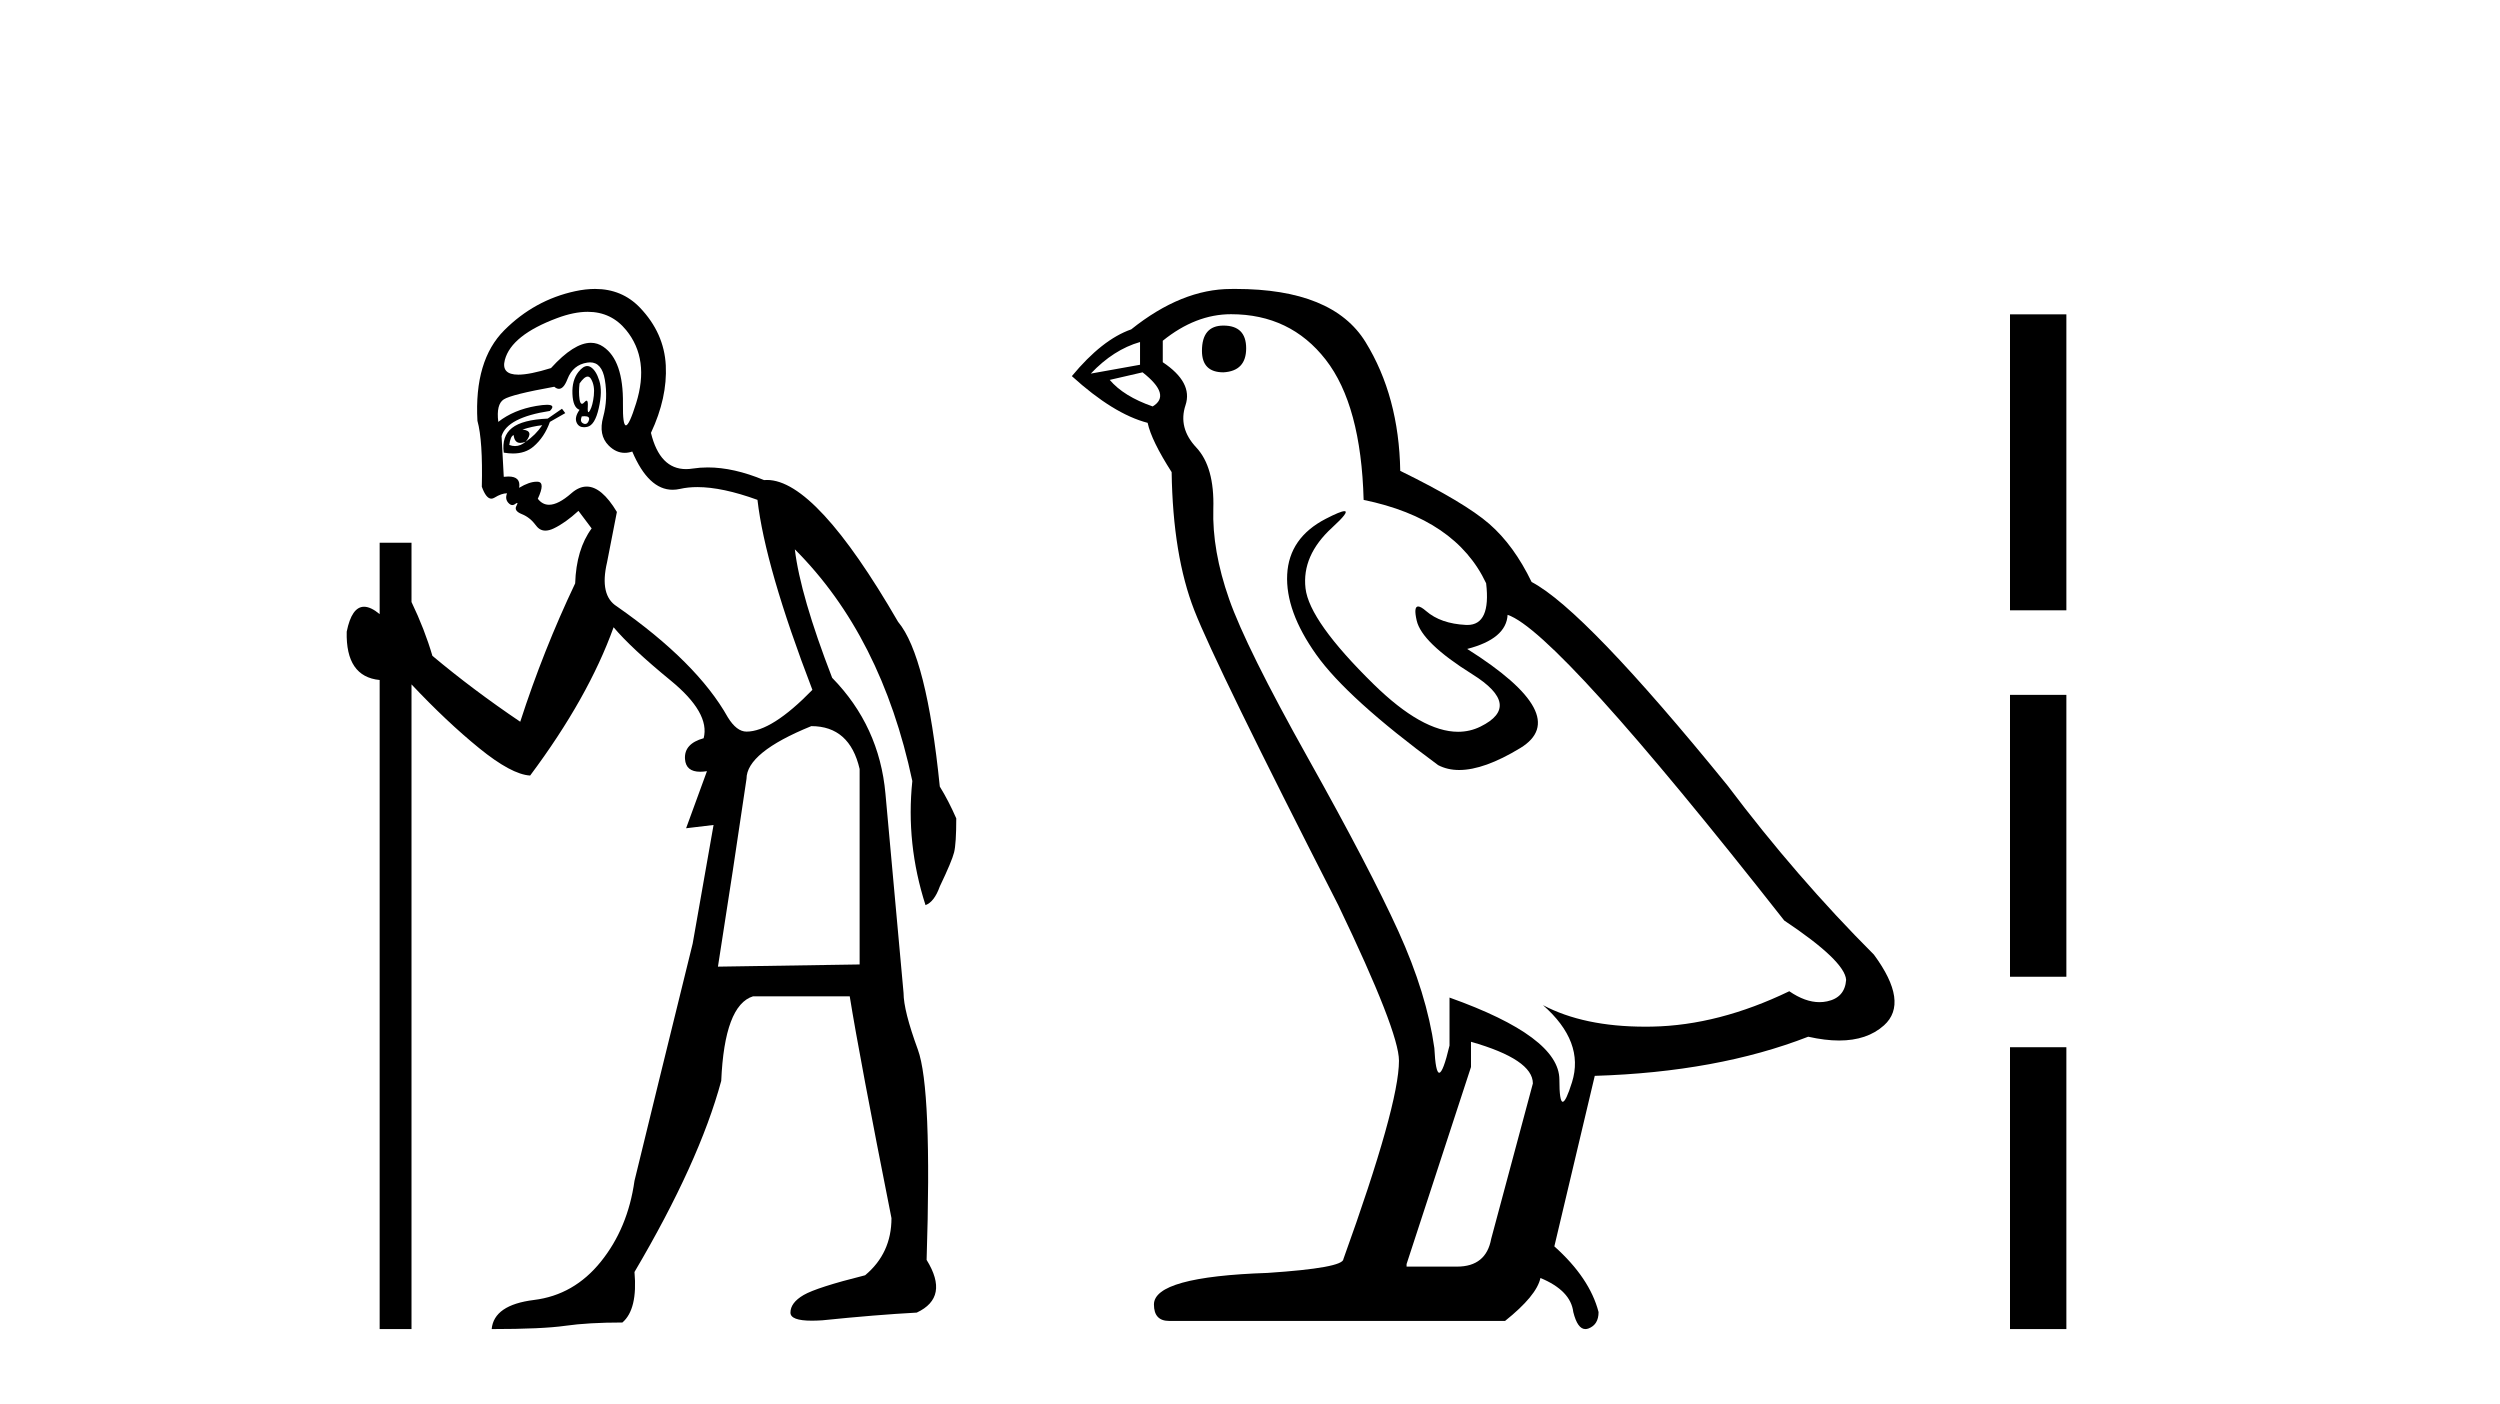 <?xml version='1.0' encoding='UTF-8' standalone='yes'?><svg xmlns='http://www.w3.org/2000/svg' xmlns:xlink='http://www.w3.org/1999/xlink' width='73.0' height='41.0' ><path d='M 17.16 10.996 Q 17.218 10.996 17.26 11.069 Q 17.372 11.261 17.34 11.55 Q 17.308 11.838 17.228 11.983 Q 17.199 12.035 17.182 12.035 Q 17.153 12.035 17.164 11.87 Q 17.174 11.699 17.128 11.699 Q 17.105 11.699 17.067 11.742 Q 17.025 11.791 16.993 11.791 Q 16.943 11.791 16.923 11.662 Q 16.891 11.453 16.923 11.197 Q 17.063 10.996 17.16 10.996 ZM 17.07 12.153 Q 17.235 12.153 17.196 12.271 Q 17.16 12.38 17.087 12.38 Q 17.063 12.38 17.035 12.367 Q 16.923 12.319 16.987 12.159 Q 17.034 12.153 17.07 12.153 ZM 17.161 9.105 Q 17.851 9.105 18.286 9.642 Q 18.976 10.491 18.575 11.774 Q 18.373 12.42 18.277 12.42 Q 18.182 12.42 18.19 11.79 Q 18.206 10.523 17.613 10.123 Q 17.446 10.01 17.253 10.01 Q 16.758 10.01 16.089 10.748 Q 15.473 10.94 15.135 10.94 Q 14.627 10.94 14.742 10.507 Q 14.935 9.786 16.266 9.289 Q 16.757 9.105 17.161 9.105 ZM 17.15 10.688 Q 17.028 10.688 16.891 10.86 Q 16.699 11.101 16.715 11.502 Q 16.731 11.902 16.923 11.967 Q 16.763 12.191 16.843 12.351 Q 16.905 12.475 17.052 12.475 Q 17.096 12.475 17.148 12.464 Q 17.372 12.416 17.484 11.918 Q 17.597 11.421 17.5 11.117 Q 17.404 10.812 17.244 10.716 Q 17.198 10.688 17.15 10.688 ZM 15.833 12.416 Q 15.64 12.704 15.352 12.897 Q 15.608 12.576 15.255 12.544 Q 15.544 12.448 15.833 12.416 ZM 14.999 12.704 Q 15.022 12.933 15.192 12.933 Q 15.26 12.933 15.352 12.897 L 15.352 12.897 Q 15.202 13.025 15.038 13.025 Q 14.956 13.025 14.871 12.993 Q 14.903 12.736 14.999 12.704 ZM 16.41 11.935 L 15.993 12.223 Q 15.255 12.255 14.951 12.496 Q 14.646 12.736 14.71 13.217 Q 14.852 13.242 14.979 13.242 Q 15.339 13.242 15.576 13.041 Q 15.897 12.768 16.057 12.319 L 16.506 12.063 L 16.41 11.935 ZM 17.23 10.581 Q 17.574 10.581 17.661 11.085 Q 17.757 11.646 17.613 12.175 Q 17.468 12.704 17.773 13.009 Q 17.987 13.223 18.241 13.223 Q 18.348 13.223 18.462 13.185 Q 18.936 14.301 19.641 14.301 Q 19.747 14.301 19.857 14.276 Q 20.089 14.223 20.363 14.223 Q 21.092 14.223 22.118 14.596 Q 22.343 16.553 23.722 20.144 Q 22.535 21.363 21.798 21.363 Q 21.509 21.363 21.253 20.946 Q 20.355 19.343 18.013 17.707 Q 17.5 17.386 17.725 16.424 L 18.013 14.949 Q 17.569 14.208 17.131 14.208 Q 16.906 14.208 16.683 14.404 Q 16.301 14.739 16.033 14.739 Q 15.839 14.739 15.704 14.564 Q 15.929 14.083 15.704 14.067 Q 15.687 14.066 15.669 14.066 Q 15.455 14.066 15.159 14.244 Q 15.214 13.914 14.845 13.914 Q 14.784 13.914 14.71 13.923 L 14.646 12.736 Q 14.806 12.191 16.057 11.999 Q 16.236 11.82 15.972 11.82 Q 15.856 11.82 15.656 11.854 Q 14.999 11.967 14.55 12.319 Q 14.486 11.806 14.71 11.662 Q 14.935 11.518 16.185 11.293 Q 16.256 11.354 16.321 11.354 Q 16.461 11.354 16.57 11.069 Q 16.731 10.652 17.148 10.588 Q 17.19 10.581 17.23 10.581 ZM 23.69 21.203 Q 24.812 21.203 25.101 22.454 L 25.101 28.162 L 20.964 28.226 Q 21.413 25.372 21.798 22.742 Q 21.798 21.972 23.69 21.203 ZM 17.375 8.437 Q 17.101 8.437 16.795 8.503 Q 15.608 8.76 14.726 9.642 Q 13.844 10.523 13.941 12.287 Q 14.101 12.865 14.069 14.212 Q 14.194 14.561 14.347 14.561 Q 14.391 14.561 14.438 14.532 Q 14.646 14.404 14.806 14.404 Q 14.742 14.564 14.838 14.677 Q 14.9 14.748 14.961 14.748 Q 14.996 14.748 15.031 14.725 Q 15.082 14.686 15.1 14.686 Q 15.127 14.686 15.079 14.773 Q 14.999 14.917 15.239 15.013 Q 15.48 15.109 15.656 15.35 Q 15.762 15.494 15.926 15.494 Q 16.035 15.494 16.169 15.43 Q 16.506 15.27 16.891 14.917 L 17.276 15.43 Q 16.827 16.04 16.795 17.034 Q 15.865 18.99 15.191 21.075 Q 13.812 20.144 12.626 19.15 Q 12.401 18.381 12.016 17.579 L 12.016 15.847 L 11.086 15.847 L 11.086 17.932 Q 10.827 17.717 10.631 17.717 Q 10.27 17.717 10.124 18.445 Q 10.092 19.76 11.086 19.856 L 11.086 38.809 L 12.016 38.809 L 12.016 19.984 Q 13.043 21.075 13.989 21.844 Q 14.935 22.614 15.48 22.646 Q 17.18 20.369 17.917 18.316 Q 18.43 18.926 19.585 19.872 Q 20.739 20.818 20.547 21.556 Q 19.97 21.716 20.002 22.165 Q 20.028 22.535 20.446 22.535 Q 20.536 22.535 20.643 22.518 L 20.643 22.518 L 20.034 24.185 L 20.836 24.089 L 20.226 27.553 Q 19.104 32.107 18.527 34.48 Q 18.334 35.859 17.548 36.837 Q 16.763 37.815 15.592 37.959 Q 14.422 38.104 14.357 38.809 Q 15.833 38.809 16.506 38.713 Q 17.18 38.617 18.174 38.617 Q 18.623 38.232 18.527 37.142 Q 20.419 33.935 21.06 31.561 Q 21.156 29.349 21.99 29.092 L 24.812 29.092 Q 25.101 30.888 26.031 35.57 Q 26.031 36.596 25.261 37.238 Q 23.85 37.591 23.465 37.815 Q 23.081 38.04 23.081 38.328 Q 23.081 38.564 23.703 38.564 Q 23.841 38.564 24.011 38.553 Q 25.582 38.392 26.769 38.328 Q 27.731 37.879 27.057 36.789 Q 27.218 31.786 26.801 30.647 Q 26.384 29.509 26.384 28.996 Q 26.031 25.147 25.855 23.175 Q 25.678 21.203 24.299 19.792 Q 23.369 17.386 23.209 16.04 L 23.209 16.04 Q 25.742 18.573 26.64 22.806 Q 26.448 24.634 27.025 26.43 Q 27.282 26.334 27.442 25.885 Q 27.795 25.147 27.859 24.891 Q 27.923 24.634 27.923 23.897 Q 27.699 23.384 27.442 22.967 Q 27.057 19.15 26.223 18.156 Q 23.826 14.015 22.396 14.015 Q 22.353 14.015 22.311 14.019 Q 21.423 13.649 20.667 13.649 Q 20.441 13.649 20.226 13.682 Q 20.125 13.698 20.032 13.698 Q 19.265 13.698 19.008 12.64 Q 19.489 11.614 19.441 10.668 Q 19.392 9.722 18.687 8.984 Q 18.163 8.437 17.375 8.437 Z' style='fill:#000000;stroke:none' /><path d='M 35.724 9.507 Q 35.097 9.507 35.097 10.245 Q 35.097 10.872 35.724 10.872 Q 36.388 10.835 36.388 10.171 Q 36.388 9.507 35.724 9.507 ZM 33.289 9.987 L 33.289 10.651 L 31.851 10.909 Q 32.515 10.208 33.289 9.987 ZM 33.363 10.872 Q 34.212 11.536 33.658 11.868 Q 32.81 11.573 32.404 11.093 L 33.363 10.872 ZM 35.945 9.175 Q 37.678 9.175 38.711 10.503 Q 39.744 11.831 39.818 14.597 Q 42.51 15.15 43.395 17.031 Q 43.539 18.249 42.847 18.249 Q 42.826 18.249 42.805 18.248 Q 42.067 18.211 41.643 17.843 Q 41.489 17.709 41.41 17.709 Q 41.273 17.709 41.367 18.119 Q 41.514 18.765 42.99 19.687 Q 44.465 20.609 43.229 21.217 Q 42.923 21.368 42.576 21.368 Q 41.527 21.368 40.113 19.982 Q 38.232 18.138 38.121 17.179 Q 38.01 16.22 38.896 15.408 Q 39.422 14.926 39.257 14.926 Q 39.145 14.926 38.711 15.15 Q 37.642 15.703 37.586 16.773 Q 37.531 17.843 38.435 19.115 Q 39.338 20.388 41.994 22.342 Q 42.265 22.484 42.608 22.484 Q 43.338 22.484 44.391 21.844 Q 45.94 20.904 42.842 18.949 Q 43.985 18.654 44.022 17.953 Q 45.461 18.433 52.1 26.879 Q 53.87 28.059 53.907 28.612 Q 53.87 29.129 53.354 29.239 Q 53.243 29.263 53.129 29.263 Q 52.711 29.263 52.247 28.944 Q 50.182 29.94 48.245 29.977 Q 48.143 29.979 48.043 29.979 Q 46.243 29.979 45.055 29.35 L 45.055 29.35 Q 46.272 30.42 45.903 31.6 Q 45.724 32.172 45.632 32.172 Q 45.534 32.172 45.534 31.526 Q 45.534 30.272 42.326 29.129 L 42.326 30.53 Q 42.137 31.324 42.025 31.324 Q 41.919 31.324 41.883 30.604 Q 41.662 29.018 40.832 27.192 Q 40.002 25.367 38.195 22.139 Q 36.388 18.912 35.89 17.492 Q 35.392 16.072 35.429 14.855 Q 35.466 13.638 34.931 13.066 Q 34.396 12.495 34.617 11.831 Q 34.839 11.167 33.953 10.577 L 33.953 9.95 Q 34.912 9.175 35.945 9.175 ZM 42.953 30.42 Q 44.76 30.936 44.76 31.637 L 43.543 36.173 Q 43.395 36.985 42.547 36.985 L 41.072 36.985 L 41.072 36.911 L 42.953 31.157 L 42.953 30.42 ZM 36.078 8.437 Q 36.012 8.437 35.945 8.438 Q 34.507 8.438 33.031 9.618 Q 32.183 9.913 31.298 10.983 Q 32.515 12.089 33.511 12.347 Q 33.621 12.864 34.212 13.786 Q 34.248 16.22 34.875 17.824 Q 35.502 19.429 39.08 26.436 Q 40.85 30.124 40.85 30.973 Q 40.85 32.264 39.228 36.763 Q 39.228 37.022 37.015 37.169 Q 33.695 37.28 33.695 38.091 Q 33.695 38.571 34.138 38.571 L 43.948 38.571 Q 44.871 37.833 44.981 37.317 Q 45.866 37.685 45.94 38.312 Q 46.064 38.809 46.293 38.809 Q 46.336 38.809 46.383 38.792 Q 46.678 38.681 46.678 38.312 Q 46.42 37.317 45.387 36.394 L 46.567 31.415 Q 50.145 31.305 52.8 30.272 Q 53.292 30.383 53.702 30.383 Q 54.521 30.383 55.013 29.94 Q 55.751 29.276 54.718 27.875 Q 52.468 25.625 50.44 22.932 Q 46.272 17.806 44.723 16.994 Q 44.207 15.925 43.487 15.298 Q 42.768 14.671 40.887 13.749 Q 40.85 11.573 39.873 9.987 Q 38.918 8.437 36.078 8.437 Z' style='fill:#000000;stroke:none' /><path d='M 58.692 9.179 L 58.692 17.821 L 60.338 17.821 L 60.338 9.179 L 58.692 9.179 M 58.692 20.29 L 58.692 28.521 L 60.338 28.521 L 60.338 20.29 L 58.692 20.29 M 58.692 30.579 L 58.692 38.809 L 60.338 38.809 L 60.338 30.579 L 58.692 30.579 Z' style='fill:#000000;stroke:none' /></svg>